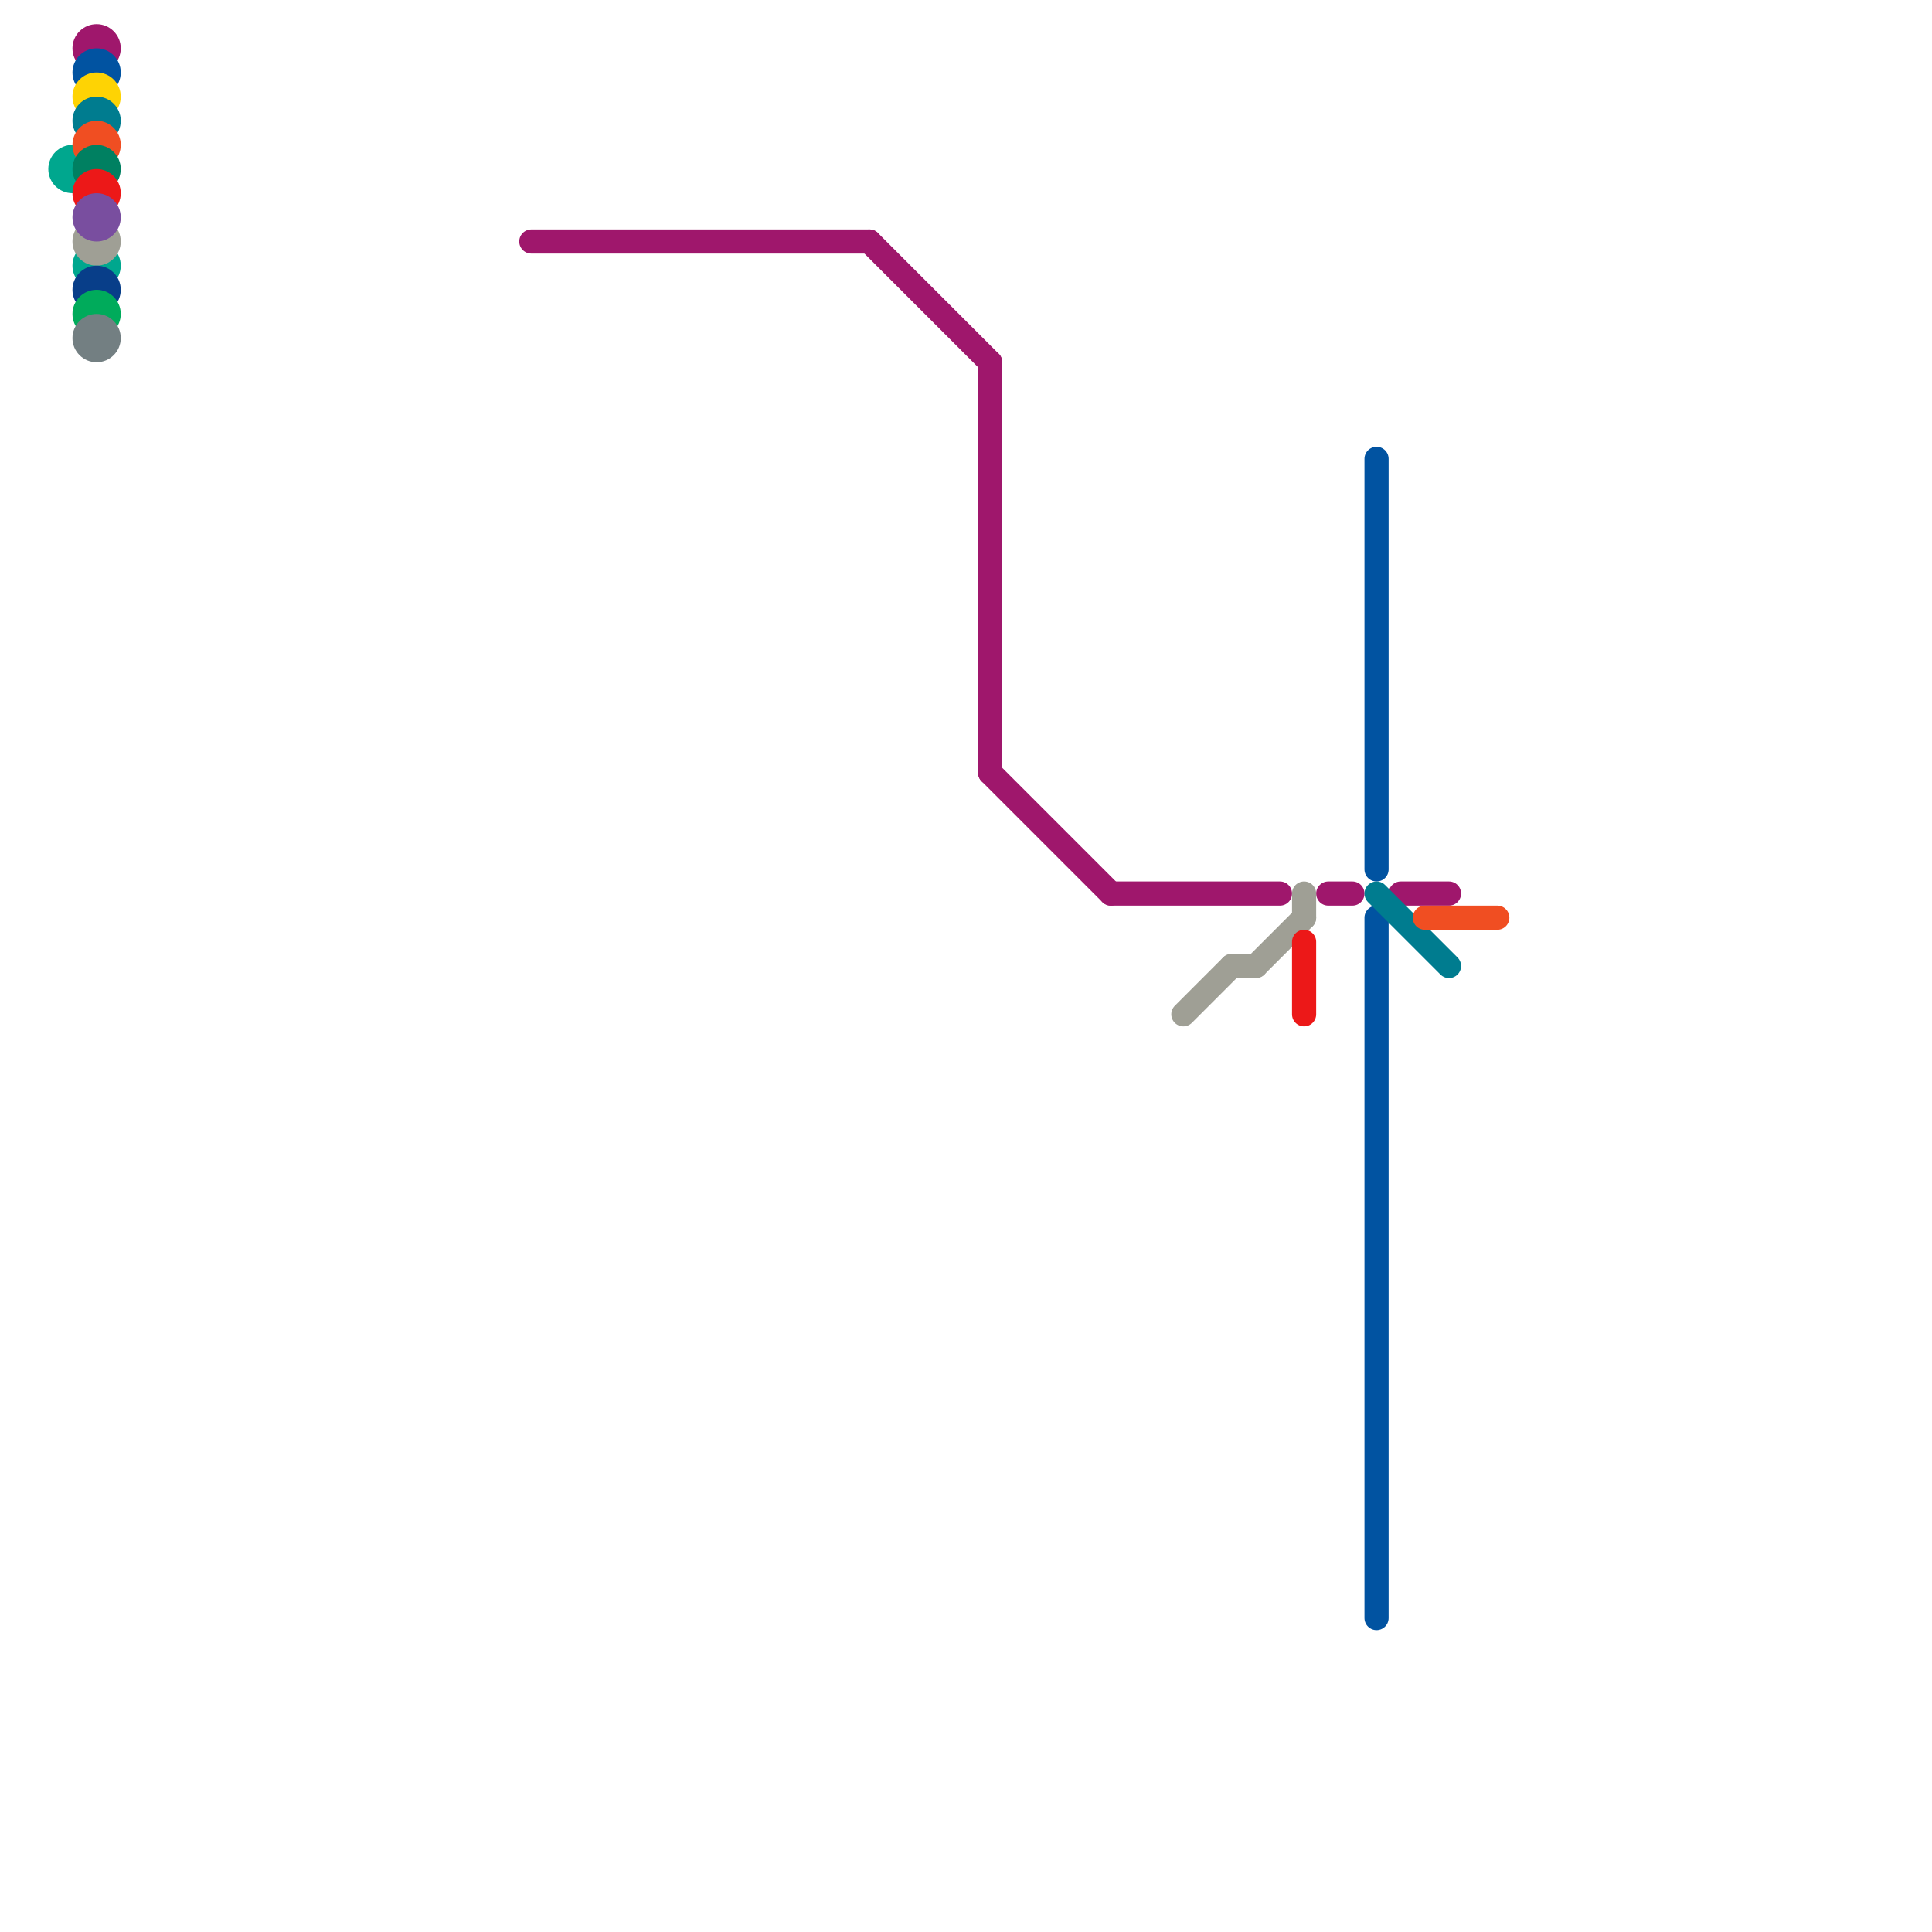 
<svg version="1.1" xmlns="http://www.w3.org/2000/svg" viewBox="0 0 80 80">
<style>text { font: 1px Helvetica; font-weight: 600; white-space: pre; dominant-baseline: central; } line { stroke-width: 1; fill: none; stroke-linecap: round; stroke-linejoin: round; } .c0 { stroke: #9f176c } .c1 { stroke: #00a78e } .c2 { stroke: #9f9f95 } .c3 { stroke: #083e89 } .c4 { stroke: #00ab5b } .c5 { stroke: #737f82 } .c6 { stroke: #0153a1 } .c7 { stroke: #fed304 } .c8 { stroke: #007c8f } .c9 { stroke: #f04e22 } .c10 { stroke: #008061 } .c11 { stroke: #ec1818 } .c12 { stroke: #794e9f }</style><defs><g id="wm-xf"><circle r="1.2" fill="#000"/><circle r="0.9" fill="#fff"/><circle r="0.6" fill="#000"/><circle r="0.3" fill="#fff"/></g><g id="wm"><circle r="0.6" fill="#000"/><circle r="0.3" fill="#fff"/></g></defs><line class="c0" x1="58" y1="37" x2="60" y2="37"/><line class="c0" x1="36" y1="10" x2="41" y2="15"/><line class="c0" x1="41" y1="15" x2="41" y2="32"/><line class="c0" x1="41" y1="32" x2="46" y2="37"/><line class="c0" x1="55" y1="37" x2="56" y2="37"/><line class="c0" x1="22" y1="10" x2="36" y2="10"/><line class="c0" x1="46" y1="37" x2="53" y2="37"/><circle cx="4" cy="2" r="1" fill="#9f176c" /><circle cx="3" cy="7" r="1" fill="#00a78e" /><circle cx="4" cy="11" r="1" fill="#00a78e" /><line class="c2" x1="54" y1="37" x2="54" y2="38"/><line class="c2" x1="49" y1="42" x2="51" y2="40"/><line class="c2" x1="51" y1="40" x2="52" y2="40"/><line class="c2" x1="52" y1="40" x2="54" y2="38"/><circle cx="4" cy="10" r="1" fill="#9f9f95" /><circle cx="4" cy="12" r="1" fill="#083e89" /><circle cx="4" cy="13" r="1" fill="#00ab5b" /><circle cx="4" cy="14" r="1" fill="#737f82" /><line class="c6" x1="57" y1="19" x2="57" y2="36"/><line class="c6" x1="57" y1="38" x2="57" y2="67"/><circle cx="4" cy="3" r="1" fill="#0153a1" /><circle cx="4" cy="4" r="1" fill="#fed304" /><line class="c8" x1="57" y1="37" x2="60" y2="40"/><circle cx="4" cy="5" r="1" fill="#007c8f" /><line class="c9" x1="59" y1="38" x2="62" y2="38"/><circle cx="4" cy="6" r="1" fill="#f04e22" /><circle cx="4" cy="7" r="1" fill="#008061" /><line class="c11" x1="54" y1="39" x2="54" y2="42"/><circle cx="4" cy="8" r="1" fill="#ec1818" /><circle cx="4" cy="9" r="1" fill="#794e9f" />
</svg>
